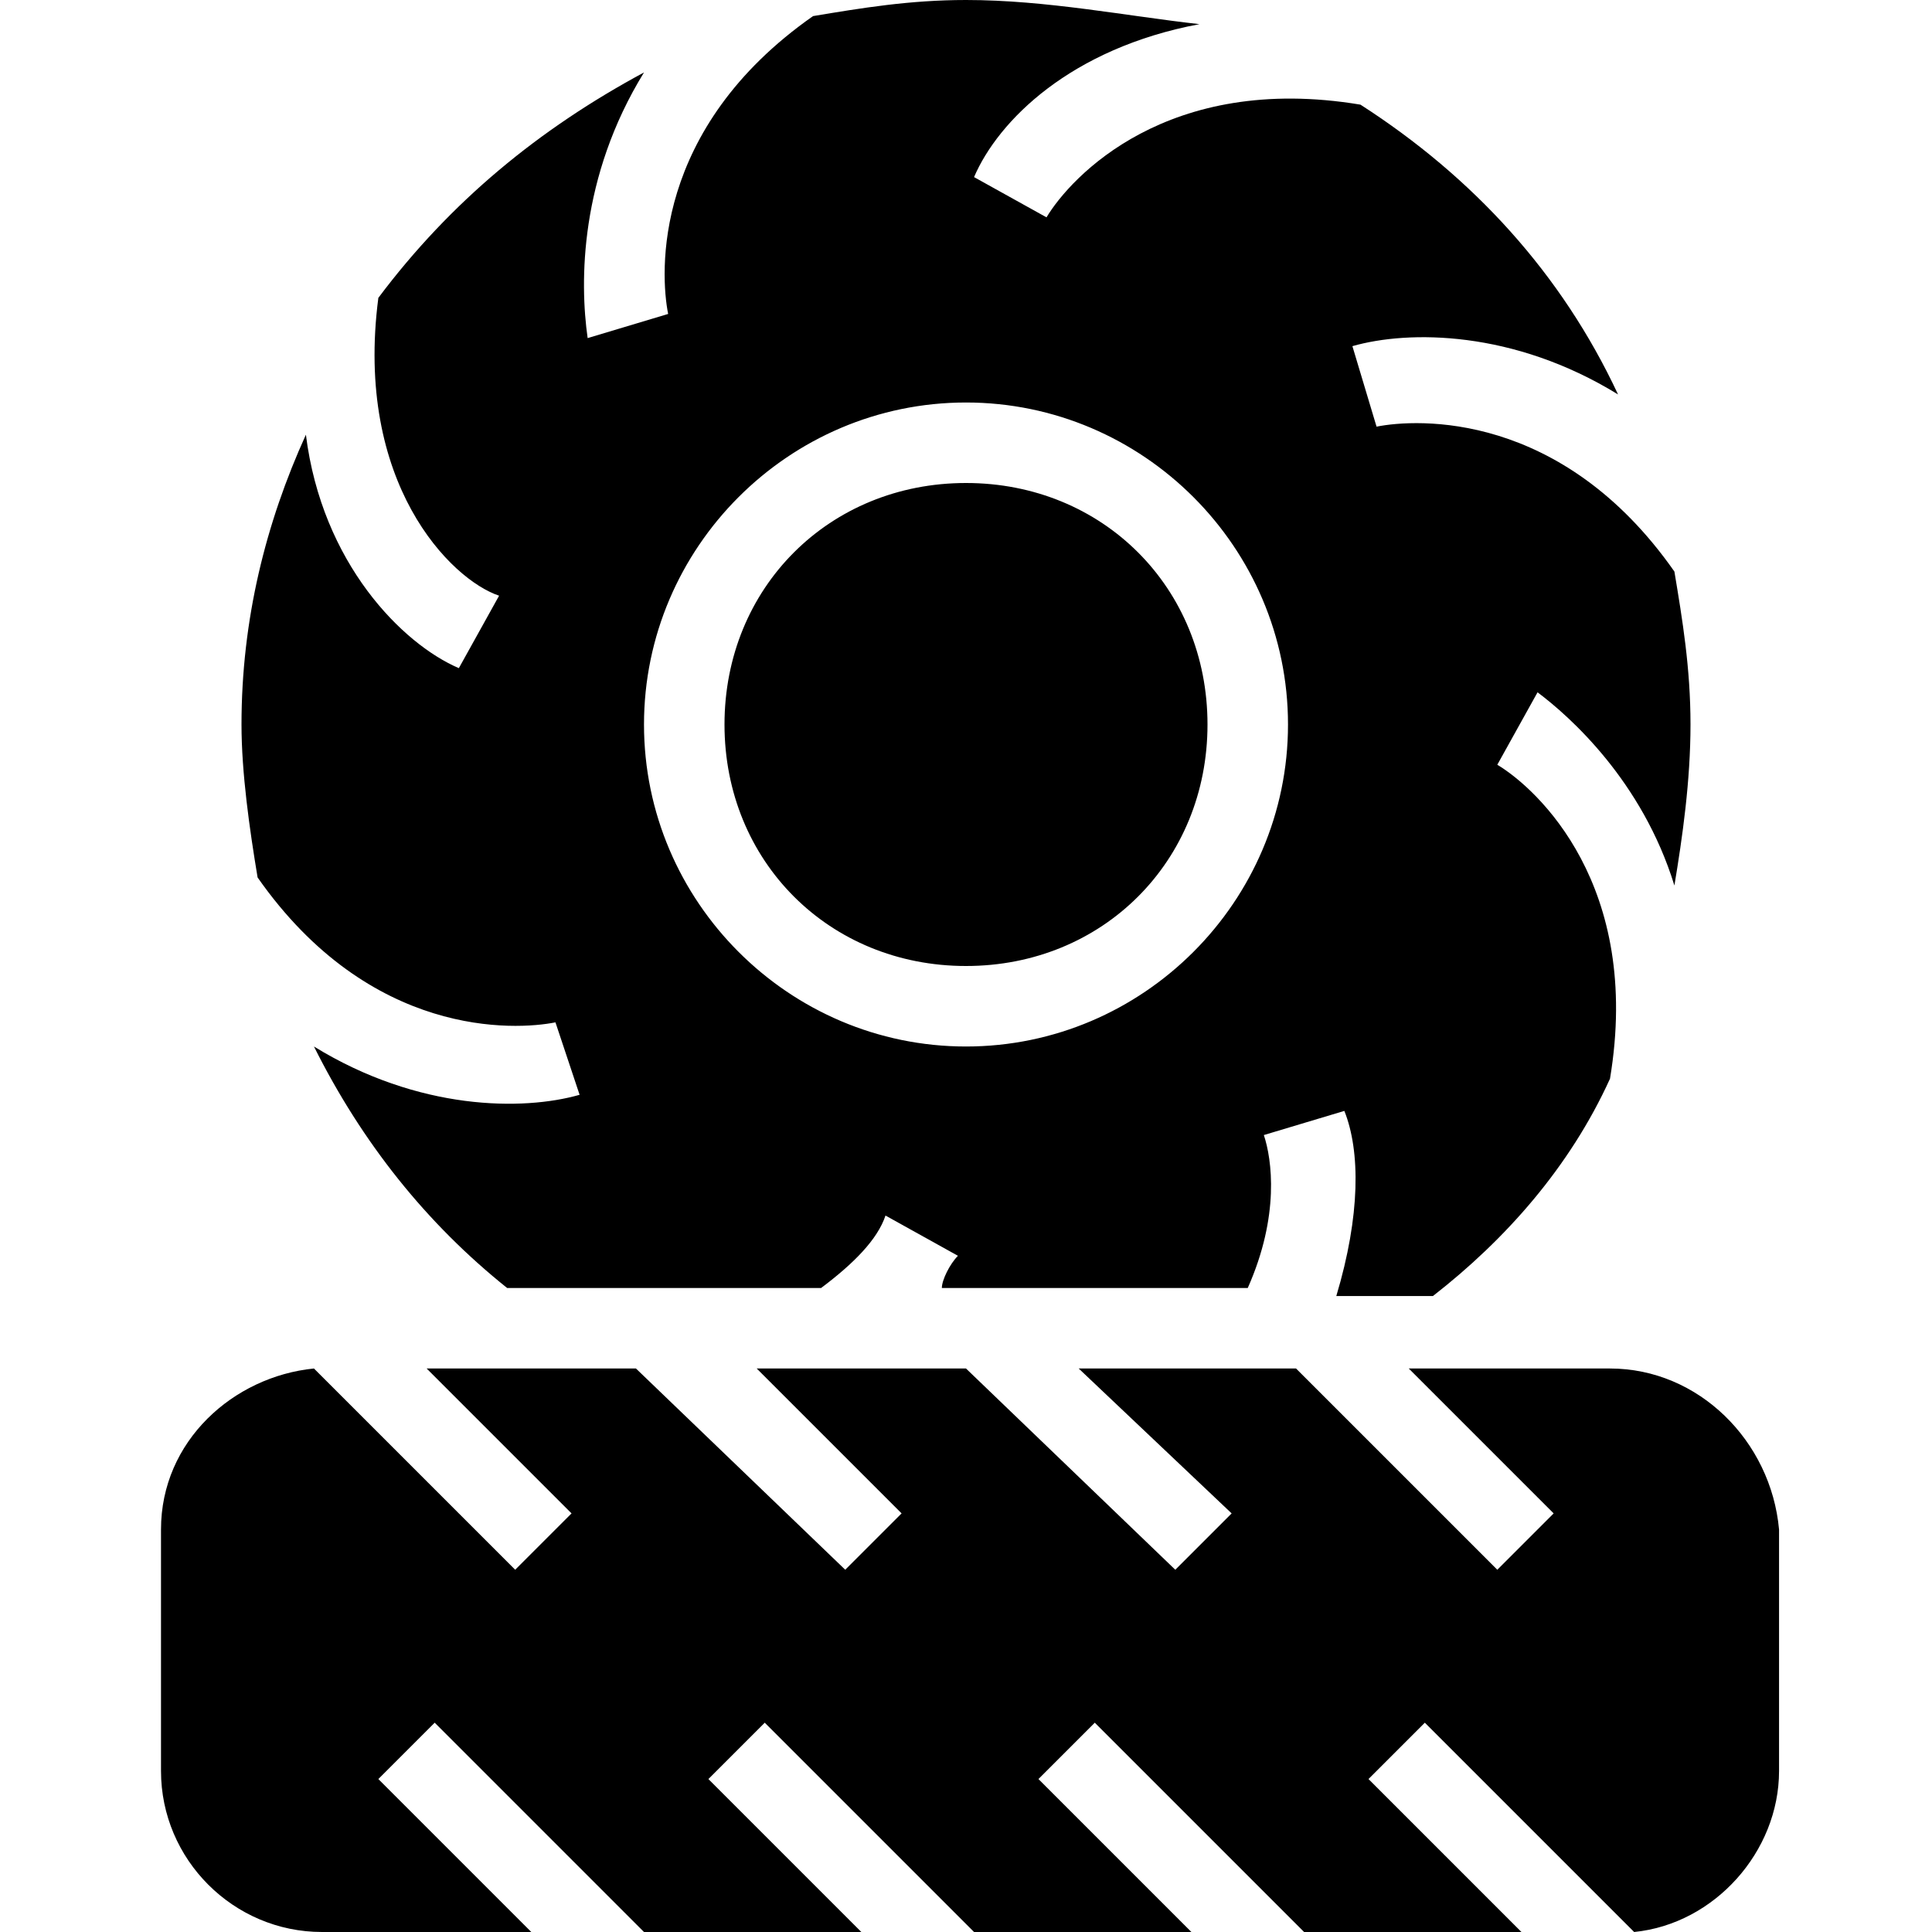 <svg xmlns="http://www.w3.org/2000/svg" xml:space="preserve" viewBox="0 0 24 24"><path d="M20 17h-2.5l1.8 1.8-.7.7-2.5-2.5h-2.7l1.9 1.8-.7.7L12 17H9.4l1.8 1.8-.7.7L7.9 17H5.3l1.8 1.8-.7.7L3.9 17c-1 .1-1.9.9-1.9 2v3c0 1.1.9 2 2 2h2.6l-1.9-1.9.7-.7L8 24h2.7l-1.9-1.9.7-.7 2.6 2.6h2.7l-1.9-1.9.7-.7 2.6 2.6h2.7L17 22.1l.7-.7 2.6 2.6c1-.1 1.8-1 1.8-2v-3c-.1-1.1-1-2-2.1-2M12 6c-1.7 0-3 1.3-3 3s1.3 3 3 3 3-1.3 3-3-1.3-3-3-3m8.8 5c.1-.6.2-1.3.2-2s-.1-1.3-.2-1.9c-1.4-2-3.2-1.9-3.7-1.8l-.3-1c.7-.2 2-.2 3.3.6-.7-1.5-1.8-2.7-3.2-3.6-2.4-.4-3.6.9-3.9 1.4l-.9-.5c.3-.7 1.2-1.6 2.8-1.9C14 .2 13 0 12 0c-.7 0-1.3.1-1.9.2-2 1.4-1.9 3.2-1.8 3.7l-1 .3c-.1-.7-.1-2 .7-3.3-1.3.7-2.4 1.6-3.3 2.8-.3 2.3.9 3.5 1.5 3.7l-.5.9C5 8 4 7 3.8 5.4 3.3 6.5 3 7.7 3 9c0 .6.1 1.3.2 1.9 1.4 2 3.2 1.9 3.7 1.8l.3.9c-.7.2-2 .2-3.3-.6.6 1.2 1.4 2.2 2.4 3h3.9c.4-.3.7-.6.8-.9l.9.5c-.1.1-.2.3-.2.4h3.8c.4-.9.3-1.6.2-1.9l1-.3c.2.5.2 1.3-.1 2.3h1.2c.9-.7 1.7-1.6 2.2-2.7.4-2.4-.9-3.6-1.4-3.9l.5-.9c.4.3 1.3 1.1 1.7 2.4M12 13c-2.2 0-4-1.8-4-4s1.8-4 4-4 4 1.8 4 4-1.8 4-4 4m0-7c-1.7 0-3 1.3-3 3s1.3 3 3 3 3-1.3 3-3-1.3-3-3-3m0 0c-1.7 0-3 1.3-3 3s1.3 3 3 3 3-1.3 3-3-1.3-3-3-3"/></svg>